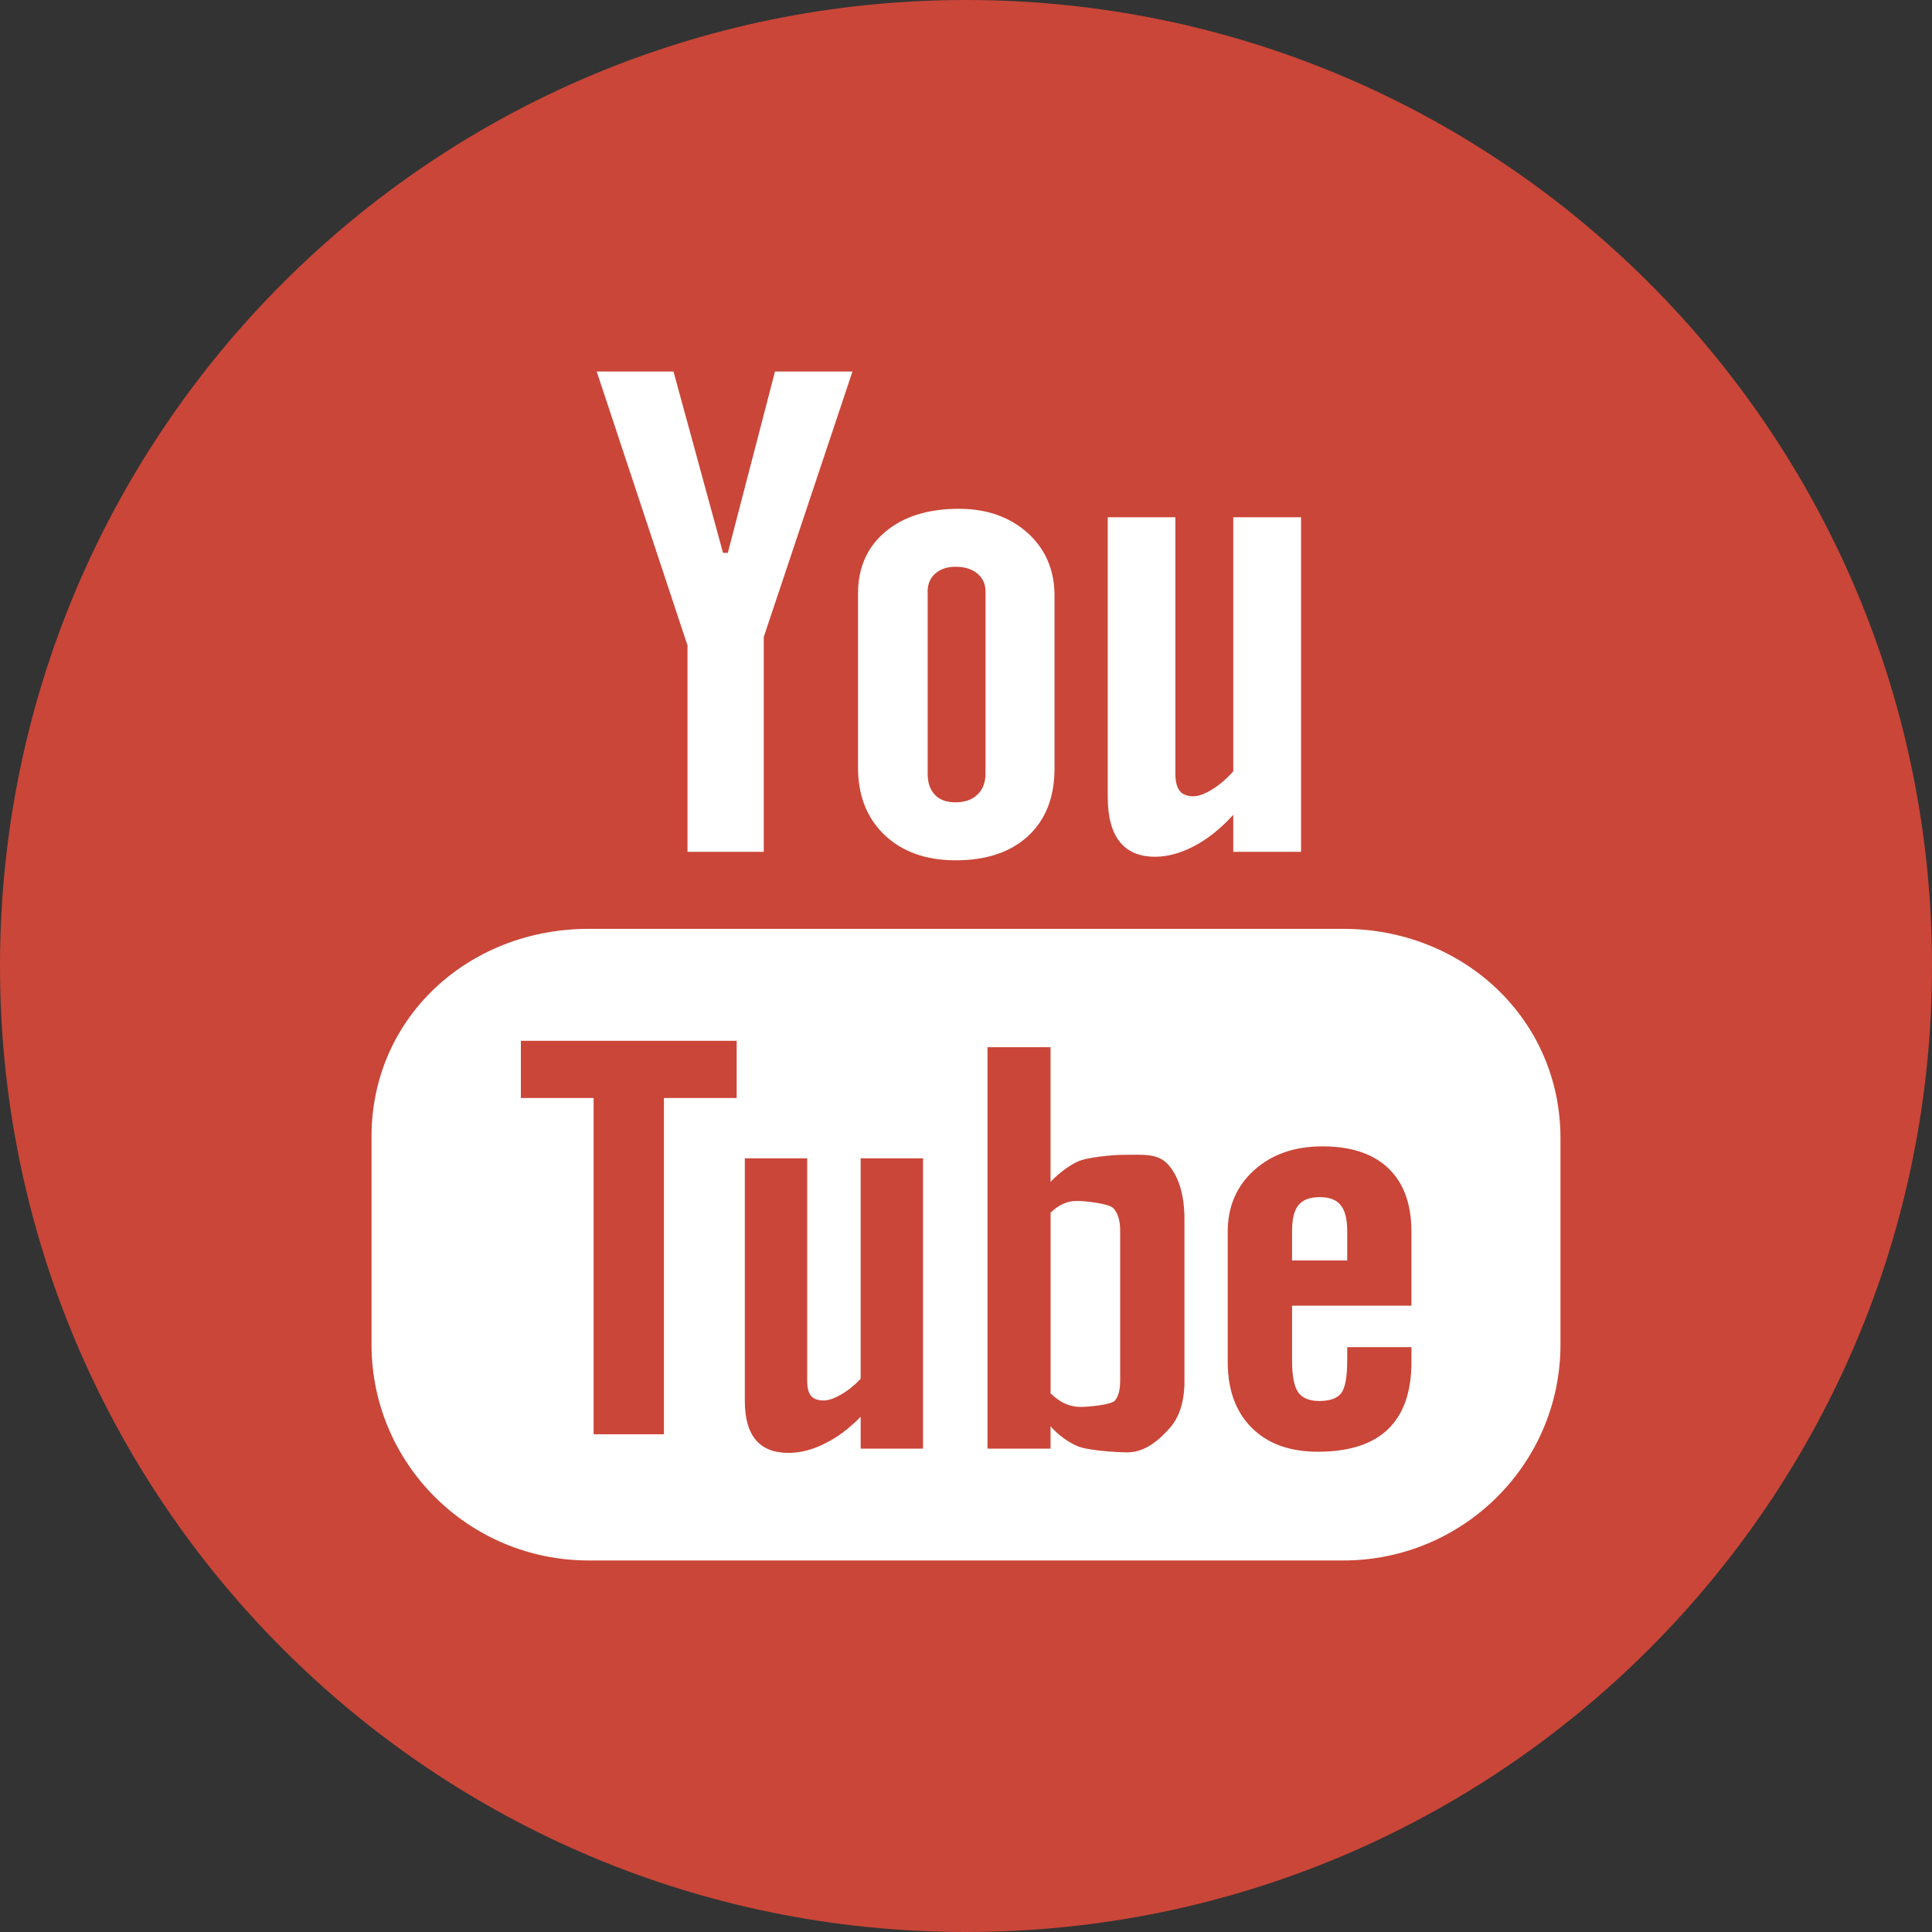 <?xml version="1.0" ?><svg height="60px" version="1.1" viewBox="0 0 60 60" width="60px" xmlns="http://www.w3.org/2000/svg" xmlns:sketch="http://www.bohemiancoding.com/sketch/ns" xmlns:xlink="http://www.w3.org/1999/xlink"><rect x="0" y="0" width="60" height="60" fill="#333333" stroke="none"/><title/><defs/><g fill="none" fill-rule="evenodd" id="flat" stroke="none" stroke-width="1"><g id="youtube"><path d="M30,60 C46.569,60 60,46.569 60,30 C60,13.431 46.569,0 30,0 C13.431,0 0,13.431 0,30 C0,46.569 13.431,60 30,60 Z" fill="#CA4638"/><path d="M41.717,28.846 L18.283,28.846 C14.558,28.846 11.538,31.595 11.538,35.297 L11.538,41.757 C11.538,45.459 14.558,48.462 18.283,48.462 L41.717,48.462 C45.441,48.462 48.462,45.459 48.462,41.757 L48.462,35.348 C48.462,31.646 45.441,28.846 41.717,28.846 Z M22.878,34.1 L20.619,34.1 L20.619,44.542 L18.435,44.542 L18.435,34.1 L16.176,34.1 L16.176,32.323 L22.878,32.323 L22.878,34.1 Z M28.666,44.988 L26.729,44.988 L26.729,44 C26.369,44.366 25.999,44.644 25.61,44.833 C25.223,45.029 24.849,45.121 24.484,45.121 C24.034,45.121 23.701,44.988 23.471,44.718 C23.246,44.448 23.131,44.049 23.131,43.51 L23.131,35.973 L25.068,35.973 L25.068,42.889 C25.068,43.102 25.11,43.256 25.188,43.35 C25.272,43.449 25.405,43.493 25.587,43.493 C25.727,43.493 25.909,43.431 26.126,43.305 C26.347,43.177 26.545,43.016 26.728,42.82 L26.728,35.973 L28.665,35.973 L28.665,44.988 L28.666,44.988 Z M36.785,42.879 C36.785,43.516 36.633,44.005 36.329,44.347 C36.027,44.688 35.586,45.104 35.013,45.104 C34.631,45.104 33.75,45.04 33.455,44.908 C33.158,44.777 32.879,44.576 32.626,44.297 L32.626,44.988 L30.667,44.988 L30.667,32.521 L32.626,32.521 L32.626,36.704 C32.888,36.431 33.166,36.221 33.456,36.079 C33.752,35.934 34.593,35.864 34.894,35.864 C35.508,35.864 35.976,35.806 36.299,36.191 C36.624,36.576 36.784,37.139 36.784,37.876 L36.784,42.879 L36.785,42.879 Z M43.832,40.549 L40.126,40.549 L40.126,42.247 C40.126,42.721 40.187,43.051 40.314,43.235 C40.444,43.419 40.663,43.509 40.971,43.509 C41.293,43.509 41.518,43.431 41.646,43.275 C41.772,43.118 41.839,42.778 41.839,42.247 L41.839,41.836 L43.833,41.836 L43.833,42.299 C43.833,43.223 43.592,43.919 43.102,44.389 C42.619,44.853 41.893,45.085 40.927,45.085 C40.059,45.085 39.374,44.839 38.876,44.343 C38.38,43.851 38.128,43.168 38.128,42.299 L38.128,38.25 C38.128,37.47 38.403,36.83 38.952,36.338 C39.501,35.846 40.204,35.601 41.073,35.601 C41.961,35.601 42.643,35.829 43.119,36.284 C43.595,36.741 43.833,37.396 43.833,38.25 L43.833,40.549 L43.832,40.549 Z M40.99,37.178 C40.68,37.178 40.461,37.259 40.326,37.427 C40.19,37.585 40.126,37.857 40.126,38.235 L40.126,39.146 L41.839,39.146 L41.839,38.235 C41.839,37.857 41.769,37.585 41.634,37.427 C41.503,37.259 41.284,37.178 40.99,37.178 Z M33.437,37.296 C33.299,37.296 33.161,37.323 33.026,37.383 C32.891,37.441 32.758,37.535 32.627,37.659 L32.627,43.275 C32.782,43.42 32.937,43.531 33.086,43.596 C33.236,43.658 33.389,43.693 33.553,43.693 C33.792,43.693 34.509,43.629 34.621,43.5 C34.731,43.372 34.788,43.168 34.788,42.879 L34.788,38.223 C34.788,37.917 34.722,37.687 34.585,37.529 C34.444,37.374 33.698,37.296 33.437,37.296 Z M35.871,26.607 C36.265,26.607 36.672,26.493 37.09,26.274 C37.512,26.053 37.916,25.728 38.3,25.304 L38.3,26.455 L40.405,26.455 L40.405,16.064 L38.3,16.064 L38.3,23.952 C38.106,24.178 37.888,24.363 37.654,24.511 C37.416,24.657 37.22,24.729 37.066,24.729 C36.868,24.729 36.724,24.674 36.639,24.562 C36.551,24.453 36.502,24.275 36.502,24.031 L36.502,16.064 L34.402,16.064 L34.402,24.749 C34.402,25.368 34.527,25.831 34.771,26.138 C35.018,26.449 35.382,26.607 35.871,26.607 Z M29.681,26.718 C30.637,26.718 31.387,26.464 31.934,25.959 C32.477,25.45 32.749,24.757 32.749,23.867 L32.749,18.498 C32.749,17.708 32.47,17.056 31.918,16.554 C31.36,16.053 30.647,15.801 29.777,15.801 C28.821,15.801 28.059,16.04 27.494,16.516 C26.928,16.993 26.646,17.632 26.646,18.44 L26.646,23.826 C26.646,24.71 26.922,25.409 27.473,25.933 C28.024,26.455 28.761,26.718 29.681,26.718 Z M28.809,18.36 C28.809,18.134 28.89,17.952 29.048,17.809 C29.211,17.67 29.418,17.601 29.674,17.601 C29.953,17.601 30.178,17.67 30.35,17.809 C30.52,17.952 30.606,18.134 30.606,18.36 L30.606,24.022 C30.606,24.299 30.522,24.519 30.353,24.679 C30.185,24.839 29.959,24.917 29.674,24.917 C29.396,24.917 29.182,24.841 29.033,24.682 C28.884,24.526 28.809,24.307 28.809,24.022 L28.809,18.36 L28.809,18.36 Z M21.351,26.455 L23.719,26.455 L23.719,19.782 L26.474,11.538 L24.068,11.538 L22.603,17.17 L22.454,17.17 L20.916,11.538 L18.531,11.538 L21.351,20.045 L21.351,26.455 L21.351,26.455 Z" fill="#FFFFFF"/></g></g></svg>